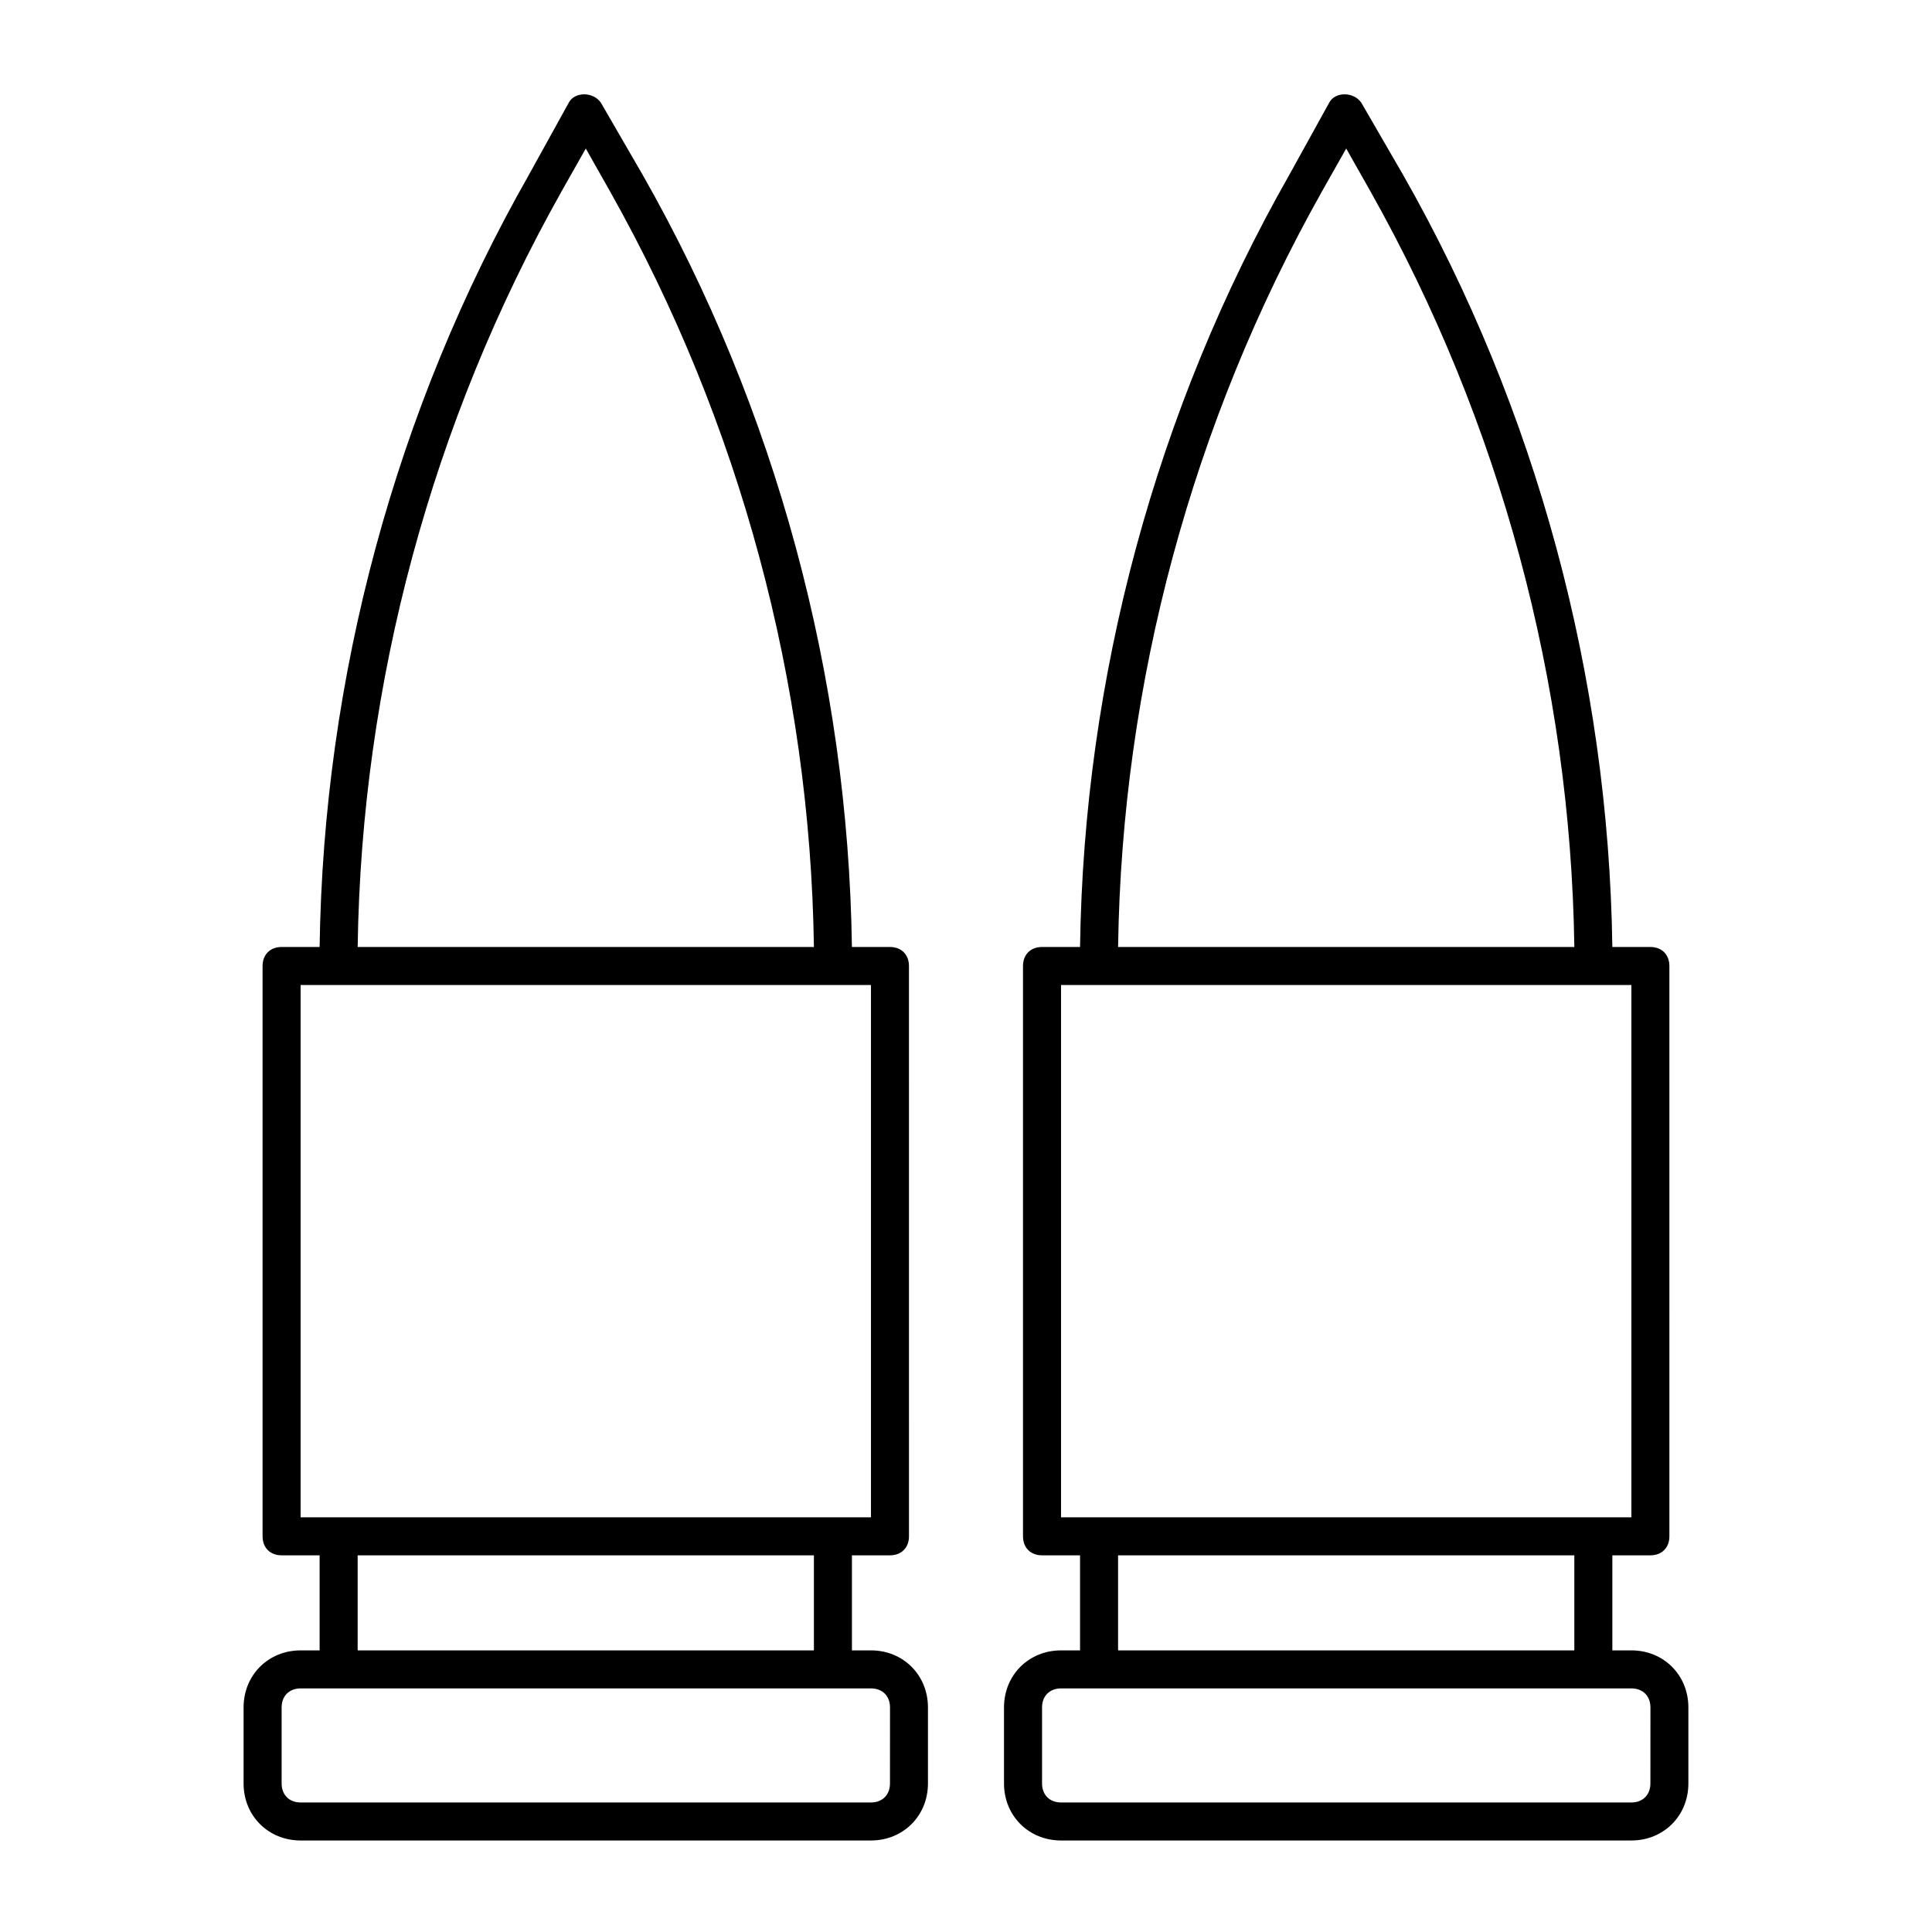 <?xml version="1.0" encoding="UTF-8"?>
<!-- Uploaded to: SVG Repo, www.svgrepo.com, Generator: SVG Repo Mixer Tools -->
<svg fill="#000000" width="800px" height="800px" version="1.1" viewBox="144 144 512 512" xmlns="http://www.w3.org/2000/svg">
 <g>
  <path d="m374.81 581.37h-5.039v-25.191h10.078c3.023 0 5.039-2.016 5.039-5.039l-0.004-151.14c0-3.023-2.016-5.039-5.039-5.039h-10.078c-1.004-71.543-20.148-142.58-55.414-204.55l-11.082-19.145c-2.016-3.023-7.055-3.023-8.566 0l-10.582 19.145c-35.266 61.969-54.41 133-55.418 204.55h-10.078c-3.023 0-5.039 2.016-5.039 5.039v151.14c0 3.023 2.016 5.039 5.039 5.039h10.078v25.191h-5.039c-8.566 0-15.113 6.551-15.113 15.113v20.152c0 8.566 6.551 15.113 15.113 15.113h151.14c8.566 0 15.113-6.551 15.113-15.113v-20.152c0-8.57-6.551-15.117-15.113-15.117zm-82.121-386.42 6.551-11.59 6.551 11.586c34.258 60.965 52.898 129.98 53.906 200.02h-120.91c1.004-70.031 19.648-139.05 53.906-200.01zm-69.023 210.09h151.15v141.07h-151.15zm15.117 151.14h120.91v25.191h-120.91zm141.07 60.457c0 3.023-2.016 5.039-5.039 5.039h-151.14c-3.023 0-5.039-2.016-5.039-5.039v-20.152c0-3.023 2.016-5.039 5.039-5.039h151.15c3.023 0 5.039 2.016 5.039 5.039z"/>
  <path d="m576.33 581.37h-5.039v-25.191h10.078c3.023 0 5.039-2.016 5.039-5.039l-0.004-151.14c0-3.023-2.016-5.039-5.039-5.039h-10.078c-1.004-71.543-20.148-142.58-55.414-204.55l-11.082-19.145c-2.016-3.023-7.055-3.023-8.566 0l-10.582 19.145c-35.266 61.969-54.41 133-55.418 204.55h-10.078c-3.023 0-5.039 2.016-5.039 5.039v151.14c0 3.023 2.016 5.039 5.039 5.039h10.078v25.191h-5.039c-8.566 0-15.113 6.551-15.113 15.113v20.152c0 8.566 6.551 15.113 15.113 15.113h151.14c8.566 0 15.113-6.551 15.113-15.113v-20.152c0-8.57-6.547-15.117-15.113-15.117zm-82.121-386.42 6.551-11.59 6.551 11.586c34.258 60.965 52.898 129.98 53.906 200.02h-120.91c1.008-70.031 19.648-139.05 53.906-200.01zm-69.023 210.09h151.15v141.07h-151.15zm15.117 151.14h120.91v25.191h-120.91zm141.07 60.457c0 3.023-2.016 5.039-5.039 5.039h-151.14c-3.023 0-5.039-2.016-5.039-5.039v-20.152c0-3.023 2.016-5.039 5.039-5.039h151.15c3.023 0 5.039 2.016 5.039 5.039z"/>
 </g>
</svg>